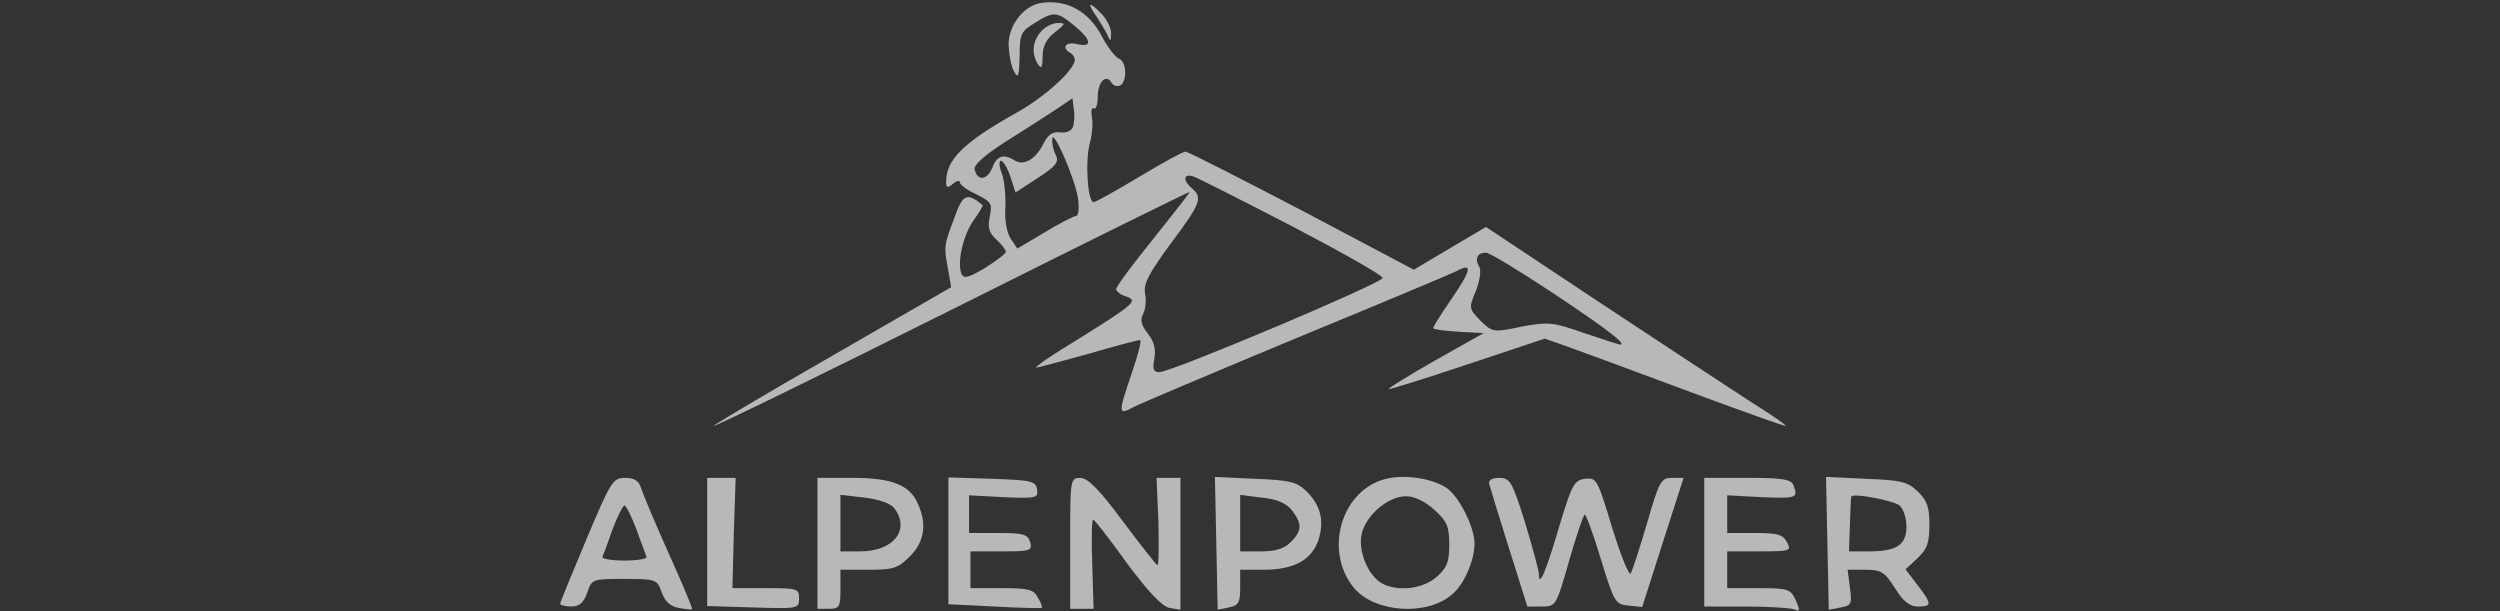 <svg width="180" height="44" viewBox="0 0 180 44" fill="none" xmlns="http://www.w3.org/2000/svg">
<rect x="0" y="0" width="180" height="44" fill="#333333" stroke="none"/>
<path d="M74.87 0.231C73.645 0.463 72.587 1.885 72.62 3.275C72.653 3.969 72.818 4.83 73.017 5.16C73.315 5.69 73.381 5.491 73.414 4.036C73.414 2.448 73.513 2.249 74.505 1.654C75.862 0.793 76.127 0.827 77.351 1.852C78.608 2.878 78.674 3.44 77.549 3.175C76.755 2.977 76.391 3.407 77.053 3.804C77.251 3.903 77.384 4.135 77.384 4.3C77.384 5.028 75.2 7.013 73.149 8.138C69.378 10.255 68.121 11.479 68.121 13.1C68.121 13.53 68.22 13.563 68.617 13.232C68.882 13.001 69.113 12.968 69.113 13.133C69.113 13.299 69.642 13.696 70.304 13.993C71.363 14.523 71.462 14.655 71.263 15.581C71.098 16.375 71.197 16.739 71.727 17.235C72.124 17.599 72.421 17.996 72.421 18.129C72.421 18.261 71.76 18.757 70.933 19.287C69.642 20.048 69.378 20.081 69.212 19.684C68.915 18.823 69.345 16.938 70.106 15.846C70.502 15.317 70.8 14.82 70.734 14.754C69.609 13.828 69.312 13.993 68.716 15.681C67.955 17.699 67.955 17.699 68.253 19.353L68.484 20.676L59.883 25.639C55.152 28.351 51.315 30.634 51.381 30.667C51.447 30.733 59.188 26.962 68.584 22.264C77.979 17.566 85.654 13.762 85.654 13.828C85.654 13.894 84.463 15.416 83.008 17.235C81.552 19.022 80.361 20.643 80.361 20.808C80.361 20.974 80.692 21.238 81.056 21.338C81.982 21.636 81.718 21.867 77.582 24.448C75.763 25.539 74.439 26.466 74.605 26.466C74.77 26.466 76.457 26.002 78.376 25.473C80.295 24.911 81.949 24.481 82.082 24.481C82.214 24.481 81.949 25.539 81.486 26.863C80.493 29.807 80.493 29.906 81.618 29.311C82.115 29.046 87.375 26.829 93.33 24.348C99.284 21.9 104.478 19.717 104.875 19.518C106.033 18.89 105.967 19.386 104.545 21.47C103.784 22.562 103.188 23.521 103.188 23.62C103.188 23.72 104.015 23.819 105.008 23.885L106.827 23.984L103.354 25.936C101.435 27.028 99.946 27.954 99.979 28.02C100.045 28.054 102.593 27.26 105.669 26.234L111.227 24.381L112.915 24.977C113.841 25.308 117.712 26.73 121.516 28.153C125.354 29.575 128.497 30.7 128.563 30.667C128.629 30.601 127.504 29.84 126.081 28.947C124.692 28.054 119.829 24.845 115.263 21.834L106.993 16.342L104.412 17.864L101.799 19.419L93.727 15.151C89.293 12.835 85.522 10.917 85.357 10.917C85.158 10.917 83.669 11.744 82.015 12.736C80.361 13.729 78.873 14.556 78.74 14.556C78.31 14.556 78.112 11.578 78.475 10.288C78.641 9.66 78.707 8.833 78.608 8.402C78.542 7.972 78.608 7.708 78.74 7.807C78.906 7.906 79.038 7.542 79.038 6.98C79.038 5.888 79.633 5.293 80.03 5.954C80.163 6.186 80.46 6.252 80.659 6.153C81.188 5.822 81.122 4.399 80.527 4.201C80.262 4.069 79.766 3.407 79.369 2.679C78.409 0.793 76.755 -0.1 74.87 0.231ZM77.251 9.13C77.152 9.428 76.755 9.593 76.325 9.527C75.796 9.461 75.465 9.693 75.134 10.321C74.605 11.446 73.712 11.975 73.05 11.545C72.256 11.049 71.76 11.214 71.429 12.108C71.065 13.001 70.337 13.034 70.172 12.174C70.106 11.876 70.933 11.148 72.322 10.255C73.546 9.494 75.167 8.436 75.895 7.972L77.218 7.079L77.318 7.873C77.384 8.303 77.351 8.866 77.251 9.13ZM77.615 14.291C77.715 14.986 77.648 15.548 77.483 15.548C77.318 15.548 76.292 16.078 75.2 16.739L73.248 17.897L72.785 17.202C72.487 16.772 72.322 15.846 72.388 14.92C72.421 14.093 72.322 12.968 72.124 12.472C71.925 11.975 71.925 11.578 72.057 11.578C72.223 11.578 72.554 12.108 72.752 12.736L73.116 13.861L74.737 12.802C76.027 11.975 76.259 11.645 76.027 11.181C75.862 10.884 75.73 10.354 75.763 10.024C75.763 9.13 77.417 12.869 77.615 14.291ZM92.999 16.276C96.605 18.162 99.549 19.816 99.549 20.015C99.549 20.378 84.331 26.796 83.471 26.796C83.041 26.796 82.975 26.565 83.107 25.837C83.239 25.142 83.107 24.613 82.644 24.017C82.148 23.389 82.082 23.025 82.313 22.595C82.478 22.264 82.545 21.602 82.445 21.139C82.313 20.445 82.71 19.684 84.298 17.533C86.448 14.655 86.614 14.225 85.82 13.563C85.158 13.001 85.191 12.472 85.919 12.703C86.217 12.802 89.426 14.424 92.999 16.276ZM111.922 21.172C115.793 23.753 117.149 24.811 116.653 24.811C116.587 24.811 115.429 24.448 114.072 23.984C111.79 23.19 111.492 23.157 109.54 23.521C107.489 23.951 107.456 23.918 106.596 23.091C105.769 22.231 105.736 22.198 106.265 20.941C106.563 20.147 106.662 19.452 106.497 19.187C106.166 18.625 106.364 18.195 106.993 18.195C107.257 18.195 109.474 19.551 111.922 21.172Z" fill="white" fill-opacity="0.65"/>
<path d="M78.971 1.224C79.302 1.754 79.698 2.382 79.798 2.647C79.93 3.011 79.996 2.945 79.996 2.448C80.029 2.085 79.732 1.456 79.368 1.059C78.408 0.033 78.21 0.166 78.971 1.224Z" fill="white" fill-opacity="0.65"/>
<path d="M74.969 2.25C74.34 2.944 74.241 3.871 74.737 4.632C74.969 4.995 75.068 4.863 75.068 4.069C75.068 3.341 75.332 2.812 75.928 2.349C76.722 1.72 76.755 1.654 76.159 1.654C75.796 1.654 75.266 1.919 74.969 2.25Z" fill="white" fill-opacity="0.65"/>
<path d="M99.946 34.44C96.604 35.134 95.248 39.633 97.498 42.346C99.019 44.133 102.791 44.364 104.577 42.776C105.437 42.048 106.165 40.328 106.165 39.137C106.165 37.913 105.007 35.664 104.114 35.101C103.055 34.44 101.269 34.175 99.946 34.44ZM103.254 36.689C104.18 37.516 104.346 37.88 104.346 39.203C104.346 40.494 104.18 40.891 103.419 41.552C102.427 42.412 100.673 42.611 99.516 42.016C98.523 41.453 97.795 39.766 98.027 38.509C98.291 37.152 99.912 35.73 101.236 35.73C101.831 35.73 102.592 36.094 103.254 36.689Z" fill="white" fill-opacity="0.65"/>
<path d="M42.217 38.839C41.191 41.287 40.331 43.371 40.331 43.471C40.331 43.57 40.695 43.669 41.125 43.669C41.721 43.669 42.018 43.404 42.283 42.676C42.614 41.684 42.647 41.684 44.963 41.684C47.245 41.684 47.312 41.717 47.642 42.643C47.874 43.305 48.271 43.669 48.866 43.768C49.363 43.867 49.793 43.901 49.826 43.867C49.892 43.834 49.131 42.015 48.139 39.831C47.179 37.681 46.286 35.564 46.154 35.134C45.988 34.604 45.657 34.406 44.996 34.406C44.136 34.406 43.97 34.67 42.217 38.839ZM45.823 38.111C46.154 39.071 46.517 39.964 46.551 40.096C46.617 40.228 45.889 40.361 44.963 40.361C44.036 40.361 43.309 40.228 43.375 40.096C43.441 39.964 43.772 39.071 44.102 38.111C44.466 37.152 44.863 36.391 44.963 36.391C45.062 36.391 45.459 37.152 45.823 38.111Z" fill="white" fill-opacity="0.65"/>
<path d="M50.917 39.005V43.636L54.225 43.736C57.467 43.835 57.533 43.835 57.533 43.074C57.533 42.379 57.401 42.346 55.152 42.346H52.736L52.836 38.376L52.968 34.406H51.943H50.917V39.005Z" fill="white" fill-opacity="0.65"/>
<path d="M58.857 39.103V43.834H59.684C60.445 43.834 60.512 43.702 60.512 42.411V41.022H62.53C64.316 41.022 64.647 40.923 65.507 40.063C66.566 39.004 66.764 37.714 66.07 36.225C65.474 34.902 64.184 34.405 61.339 34.405H58.857V39.103ZM64.415 36.622C65.54 38.177 64.316 39.699 61.934 39.699H60.512V37.681V35.63L62.265 35.828C63.324 35.96 64.151 36.258 64.415 36.622Z" fill="white" fill-opacity="0.65"/>
<path d="M68.285 38.939V43.504L71.593 43.67C73.413 43.769 74.935 43.802 75.001 43.769C75.067 43.769 74.968 43.405 74.736 43.041C74.439 42.446 74.075 42.346 72.123 42.346H69.873V41.023V39.7H72.09C74.174 39.7 74.339 39.667 74.174 39.038C74.008 38.476 73.711 38.376 71.891 38.376H69.774V37.02V35.664L72.255 35.796C74.604 35.895 74.769 35.862 74.67 35.233C74.571 34.638 74.273 34.572 71.428 34.473L68.285 34.373V38.939Z" fill="white" fill-opacity="0.65"/>
<path d="M77.053 39.104V43.835H77.913H78.74L78.641 40.593C78.575 38.84 78.608 37.384 78.707 37.417C78.806 37.417 79.898 38.807 81.122 40.527C82.677 42.611 83.636 43.637 84.199 43.769L84.993 43.901V39.17V34.407H84.132H83.272L83.405 37.55C83.438 39.27 83.438 40.692 83.338 40.692C83.239 40.659 82.147 39.27 80.857 37.55C79.17 35.267 78.343 34.44 77.814 34.407C77.053 34.407 77.053 34.44 77.053 39.104Z" fill="white" fill-opacity="0.65"/>
<path d="M87.574 39.138L87.673 43.901L88.467 43.736C89.162 43.604 89.294 43.405 89.294 42.313V41.023H90.948C93.165 41.023 94.422 40.328 94.918 38.906C95.381 37.483 95.084 36.358 94.025 35.333C93.33 34.671 92.801 34.572 90.353 34.473L87.475 34.34L87.574 39.138ZM92.999 36.722C93.76 37.682 93.76 38.211 92.933 39.038C92.47 39.501 91.841 39.7 90.783 39.7H89.294V37.682V35.631L90.849 35.829C91.908 35.928 92.602 36.226 92.999 36.722Z" fill="white" fill-opacity="0.65"/>
<path d="M107.224 34.836C107.29 35.101 107.919 37.185 108.646 39.468L109.97 43.669H110.995C112.021 43.669 112.054 43.636 112.98 40.361C113.51 38.541 114.006 37.053 114.105 37.053C114.204 37.053 114.734 38.508 115.263 40.261C116.222 43.371 116.289 43.504 117.248 43.603L118.24 43.702L119.729 39.038L121.218 34.406H120.391C119.597 34.406 119.464 34.638 118.604 37.615C118.075 39.401 117.546 41.056 117.413 41.287C117.314 41.519 116.719 40.063 116.09 38.045C115.031 34.538 114.965 34.373 114.138 34.472C113.344 34.571 113.179 34.869 112.252 37.946C111.293 41.221 110.797 42.346 110.797 41.32C110.797 41.056 110.334 39.401 109.804 37.615C108.878 34.671 108.713 34.406 107.952 34.406C107.422 34.406 107.158 34.571 107.224 34.836Z" fill="white" fill-opacity="0.65"/>
<path d="M122.707 39.037V43.669H125.651C127.272 43.669 128.86 43.768 129.158 43.867C129.621 44.066 129.621 43.967 129.29 43.206C128.927 42.412 128.728 42.346 126.611 42.346H124.361V41.022V39.699H126.677C128.927 39.699 128.993 39.666 128.662 39.037C128.364 38.475 127.967 38.376 126.346 38.376H124.361V37.019V35.663L126.842 35.795C129.357 35.894 129.489 35.861 129.125 34.935C128.96 34.505 128.331 34.406 125.817 34.406H122.707V39.037Z" fill="white" fill-opacity="0.65"/>
<path d="M131.573 39.138L131.672 43.901L132.532 43.736C133.293 43.604 133.359 43.471 133.194 42.313L133.029 41.023H134.319C135.444 41.023 135.708 41.189 136.436 42.346C137.032 43.306 137.495 43.67 138.09 43.67C139.116 43.67 139.116 43.504 138.057 42.115L137.197 40.99L138.057 40.196C138.752 39.534 138.917 39.104 138.917 37.781C138.917 36.491 138.752 36.028 138.057 35.366C137.329 34.671 136.833 34.572 134.352 34.473L131.474 34.34L131.573 39.138ZM136.767 36.392C137.032 36.623 137.263 37.285 137.263 37.913C137.263 39.237 136.568 39.7 134.55 39.7H133.128L133.194 37.781C133.227 36.755 133.26 35.829 133.293 35.763C133.326 35.465 136.304 36.028 136.767 36.392Z" fill="white" fill-opacity="0.65"/>
</svg>
